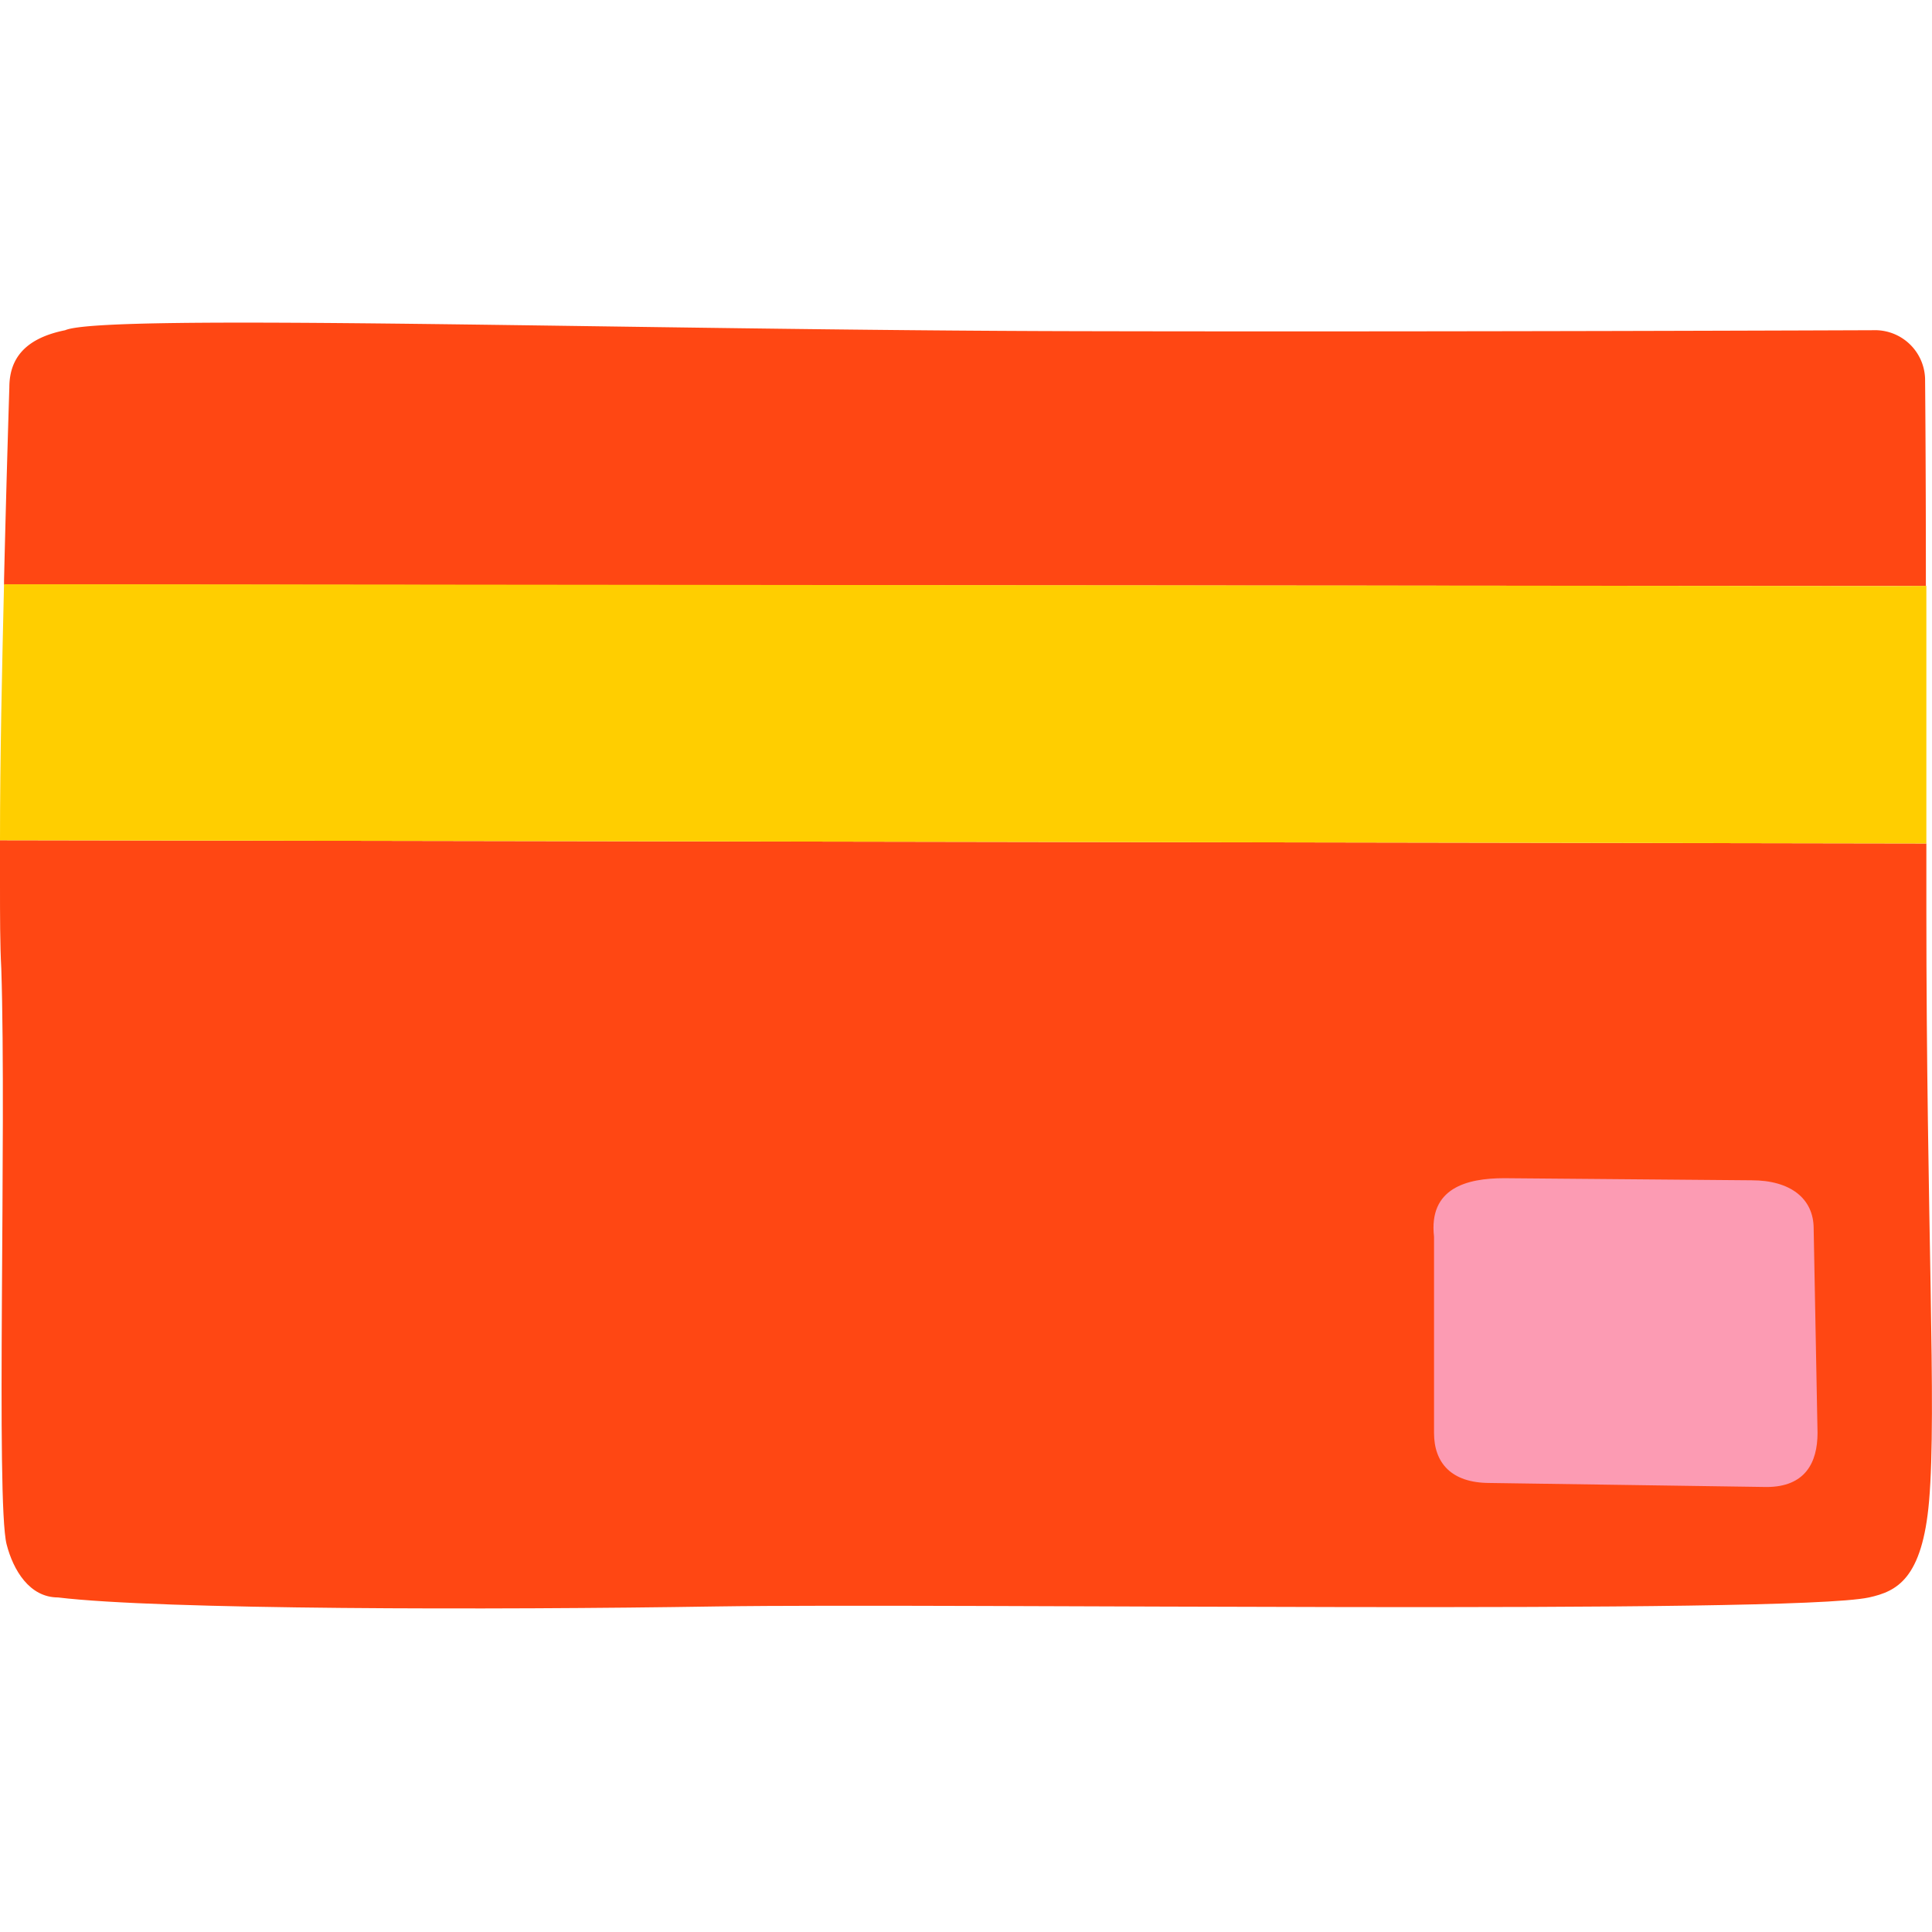 <svg xmlns="http://www.w3.org/2000/svg" width="120" height="120" viewBox="0 0 120 120"><title>BLK_icn_credit_rgb</title><path d="M0,52.19V54.9c0,2,0,3.79.08,5.26C.41,70.28-.26,93.3.41,95.92c.41,1.6,1.42,3.3,3.19,3.3,6.35.77,27,.78,40.88.56,14.55-.22,66.68.51,71.61-.56,1.72-.38,3.31-1.14,3.73-6,.48-5.63-.17-17.38-.17-36.77V52.39L.24,52.19Z" fill="#ff4713"/><path d="M115.26,36.4c1.52,0,3,0,4.36,0v-.24c0-7.9-.05-12.65-.05-12.65a3.11,3.11,0,0,0-3.22-3s-27.13.11-49.15.06c-27.54-.05-60.73-1.13-63.15-.06C1.36,21.05.58,22.45.58,24.08c0,0-.17,5.28-.33,12v.24c2.08,0,4.2,0,6.34,0Z" fill="#ff4713"/><path d="M115.26,36.4,6.59,36.29c-2.14,0-4.26,0-6.34,0C.13,41.37,0,47.18,0,52.19H.24l119.41.2c0-6.11,0-11.52,0-16C118.22,36.41,116.78,36.4,115.26,36.4Z" fill="#ffce00"/><path d="M89.07,89V76.81c-.34-3,2-3.63,4.36-3.63l15.37.13c2.39,0,3.85,1.12,3.85,3L112.89,89c0,1.85-.77,3.36-3.17,3.36l-17.19-.25C90.13,92.11,89.07,90.85,89.07,89Z" fill="#fc9bb3"/></svg>